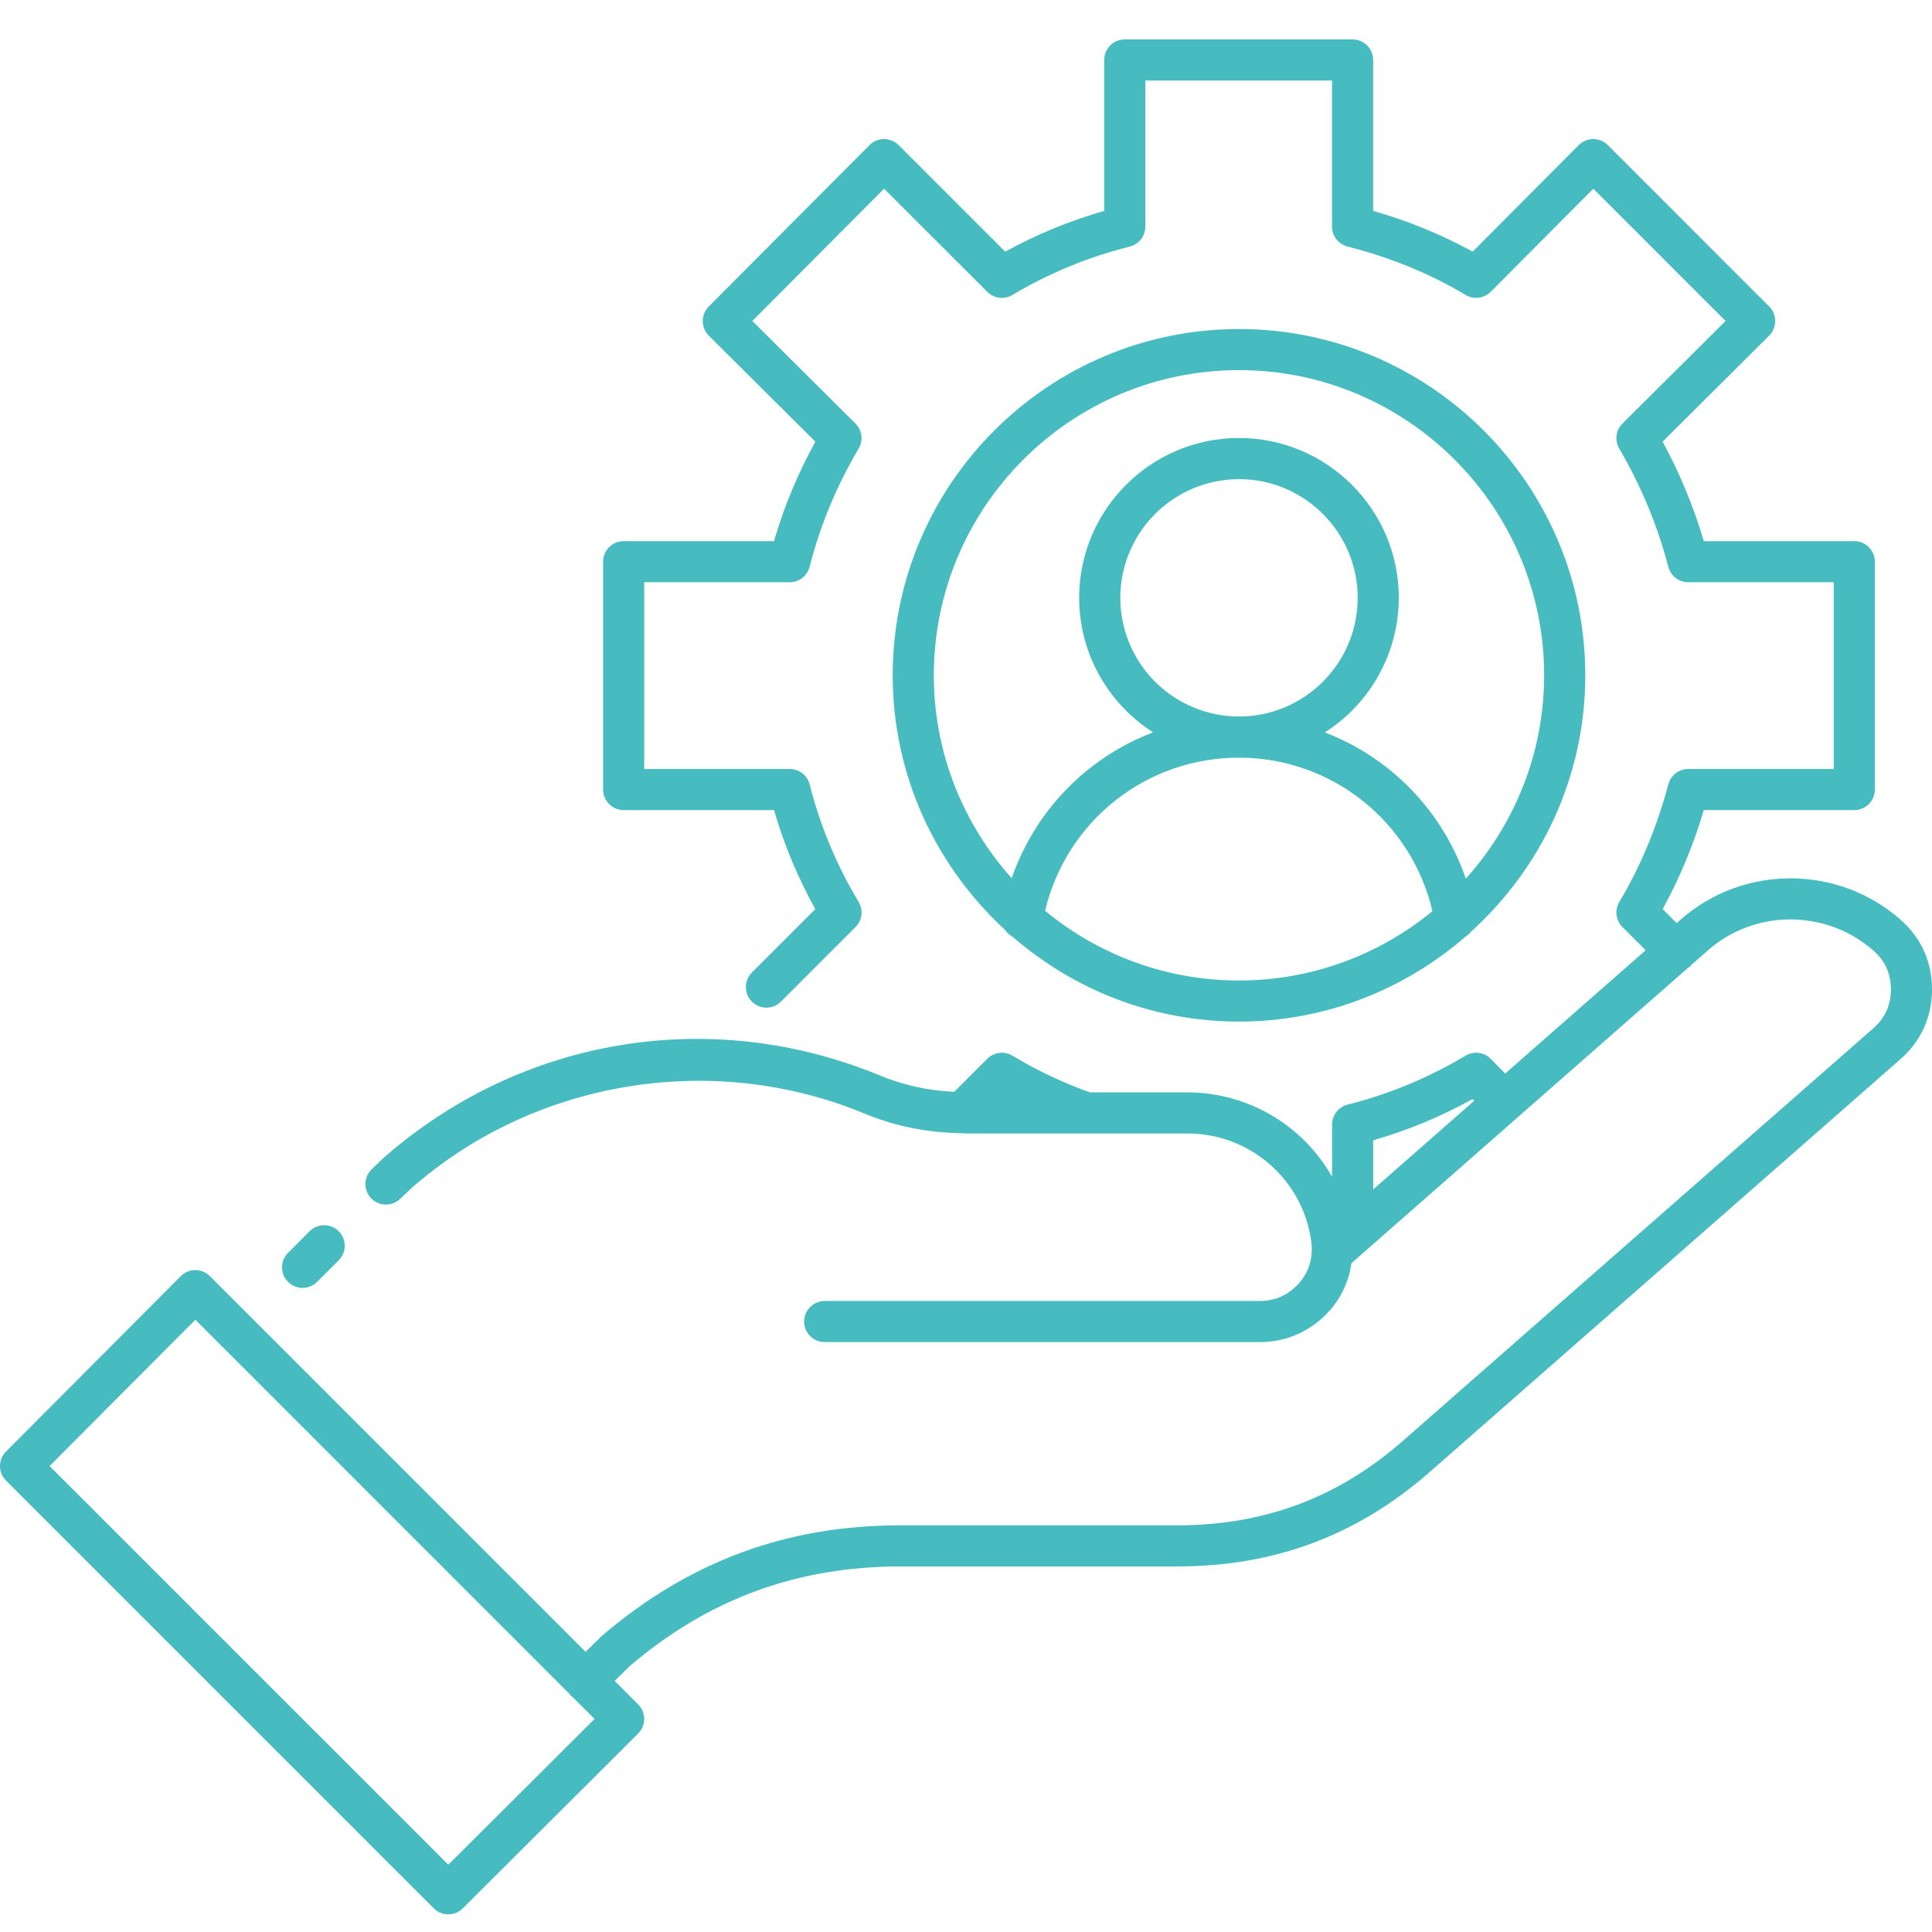 <svg width="61" height="61" viewBox="0 0 61 61" fill="none" xmlns="http://www.w3.org/2000/svg">
<g clip-path="url(#clip0_4603_3327)">
<path d="M10.694 38.875C10.754 38.935 10.802 39.007 10.835 39.085C10.867 39.164 10.884 39.248 10.884 39.334C10.884 39.419 10.867 39.503 10.835 39.582C10.802 39.661 10.754 39.732 10.694 39.793L10.013 40.473C9.953 40.534 9.881 40.582 9.802 40.615C9.724 40.647 9.639 40.664 9.554 40.664C9.469 40.664 9.384 40.647 9.305 40.615C9.227 40.582 9.155 40.534 9.095 40.473C9.035 40.413 8.987 40.342 8.954 40.263C8.922 40.184 8.905 40.1 8.905 40.014C8.905 39.929 8.922 39.845 8.954 39.766C8.987 39.687 9.035 39.616 9.095 39.556L9.776 38.875C9.836 38.815 9.908 38.767 9.986 38.734C10.065 38.701 10.15 38.684 10.235 38.684C10.32 38.684 10.405 38.701 10.483 38.734C10.562 38.767 10.633 38.815 10.694 38.875ZM59.986 29.02C60.648 29.588 61 30.356 61 31.238C61 32.117 60.649 32.886 59.984 33.459L45.177 46.445C42.877 48.472 40.258 49.458 37.169 49.458H28.43C25.166 49.458 22.372 50.485 19.891 52.597L19.774 52.713C19.68 52.804 19.552 52.928 19.406 53.071L20.15 53.815C20.21 53.875 20.258 53.947 20.291 54.026C20.323 54.105 20.34 54.189 20.34 54.274C20.34 54.36 20.323 54.444 20.291 54.523C20.258 54.602 20.21 54.673 20.149 54.733L14.612 60.253C14.49 60.374 14.325 60.442 14.153 60.442C13.981 60.442 13.816 60.374 13.695 60.252L0.19 46.747C0.13 46.687 0.082 46.615 0.05 46.537C0.017 46.458 6.04336e-05 46.374 1.62392e-07 46.289C-6.01088e-05 46.203 0.017 46.119 0.049 46.04C0.082 45.962 0.129 45.89 0.19 45.83L5.709 40.292C5.769 40.232 5.841 40.184 5.919 40.151C5.998 40.118 6.083 40.102 6.168 40.102H6.169C6.341 40.102 6.506 40.17 6.627 40.292L18.488 52.153C18.639 52.004 18.772 51.875 18.869 51.782L19.011 51.643C21.776 49.287 24.844 48.16 28.43 48.16H37.169C39.928 48.16 42.267 47.281 44.32 45.47L59.132 32.48C59.517 32.148 59.702 31.742 59.702 31.238C59.702 30.739 59.512 30.323 59.137 30.002C57.649 28.706 55.413 28.706 53.934 29.998L53.401 30.466C53.391 30.478 53.387 30.491 53.377 30.502C53.356 30.523 53.33 30.531 53.308 30.548L42.67 39.883C42.594 40.428 42.363 40.94 42.004 41.357C41.407 42.026 40.636 42.375 39.764 42.375H26.039C25.867 42.375 25.702 42.307 25.58 42.185C25.458 42.063 25.39 41.898 25.39 41.726C25.39 41.554 25.458 41.389 25.58 41.267C25.702 41.145 25.867 41.077 26.039 41.077H39.764C40.268 41.077 40.682 40.889 41.026 40.503C41.339 40.137 41.468 39.697 41.401 39.2C41.146 37.254 39.469 35.788 37.5 35.788H30.528C30.487 35.788 30.449 35.783 30.408 35.782C30.384 35.783 30.36 35.781 30.335 35.779C29.232 35.757 28.236 35.554 27.223 35.13C22.443 33.179 16.851 34.117 12.982 37.522L12.632 37.854C12.571 37.913 12.498 37.959 12.418 37.989C12.339 38.02 12.254 38.034 12.169 38.032C12.084 38.03 12 38.011 11.922 37.976C11.844 37.942 11.774 37.892 11.715 37.831C11.657 37.769 11.611 37.696 11.58 37.617C11.55 37.537 11.535 37.452 11.537 37.367C11.539 37.282 11.558 37.198 11.593 37.12C11.627 37.042 11.677 36.972 11.739 36.913L12.106 36.564C16.426 32.764 22.401 31.76 27.719 33.931C28.483 34.255 29.3 34.439 30.13 34.472L31.173 33.429C31.276 33.327 31.41 33.261 31.555 33.244C31.699 33.227 31.846 33.258 31.97 33.334C32.745 33.801 33.565 34.189 34.418 34.491H37.5C38.428 34.492 39.338 34.74 40.138 35.208C40.939 35.676 41.601 36.348 42.058 37.155V35.508C42.058 35.21 42.26 34.952 42.547 34.878C43.858 34.547 45.114 34.026 46.273 33.331C46.398 33.256 46.545 33.225 46.69 33.244C46.835 33.262 46.969 33.329 47.071 33.434L47.523 33.896L51.959 30.003L51.225 29.269C51.123 29.167 51.058 29.033 51.04 28.889C51.023 28.745 51.054 28.6 51.128 28.476C51.794 27.365 52.315 26.115 52.677 24.76C52.714 24.622 52.795 24.5 52.908 24.413C53.022 24.326 53.161 24.279 53.304 24.279H57.898V18.383H53.304C53.161 18.383 53.022 18.336 52.908 18.249C52.795 18.162 52.714 18.04 52.677 17.902C52.333 16.591 51.811 15.333 51.126 14.164C51.052 14.04 51.023 13.895 51.041 13.751C51.059 13.608 51.125 13.475 51.227 13.373L54.482 10.135L50.306 5.958L47.067 9.214C46.965 9.316 46.831 9.382 46.687 9.4C46.543 9.418 46.397 9.387 46.273 9.312C45.154 8.642 43.901 8.127 42.547 7.785C42.407 7.749 42.282 7.668 42.194 7.554C42.105 7.44 42.057 7.299 42.057 7.155V2.543H36.162V7.155C36.162 7.452 35.96 7.711 35.673 7.785C34.369 8.11 33.12 8.625 31.965 9.312C31.84 9.387 31.695 9.418 31.551 9.4C31.408 9.382 31.274 9.317 31.172 9.215L27.914 5.958L23.754 10.134L27.01 13.373C27.112 13.475 27.178 13.608 27.196 13.751C27.214 13.895 27.184 14.04 27.111 14.164C26.42 15.327 25.898 16.583 25.562 17.894C25.527 18.034 25.446 18.158 25.332 18.247C25.218 18.335 25.077 18.383 24.933 18.383H20.34V24.279H24.934C25.232 24.279 25.49 24.48 25.564 24.768C25.895 26.073 26.416 27.322 27.11 28.476C27.263 28.732 27.223 29.058 27.012 29.269L24.658 31.624C24.598 31.684 24.526 31.732 24.447 31.765C24.369 31.798 24.284 31.815 24.199 31.815C24.114 31.815 24.029 31.798 23.95 31.765C23.872 31.732 23.8 31.684 23.74 31.624C23.68 31.564 23.632 31.492 23.599 31.413C23.567 31.334 23.55 31.25 23.55 31.165C23.55 31.08 23.567 30.995 23.599 30.916C23.632 30.838 23.68 30.766 23.74 30.706L25.742 28.704C25.192 27.714 24.754 26.665 24.438 25.577H19.691C19.518 25.577 19.353 25.509 19.232 25.387C19.11 25.265 19.042 25.1 19.042 24.928V17.735C19.042 17.563 19.11 17.398 19.232 17.276C19.353 17.154 19.518 17.086 19.691 17.086H24.438C24.756 15.994 25.194 14.941 25.744 13.945L22.379 10.597C22.257 10.475 22.189 10.31 22.188 10.138C22.188 9.966 22.256 9.801 22.377 9.678L27.454 4.582C27.515 4.521 27.586 4.473 27.665 4.44C27.744 4.408 27.828 4.391 27.913 4.391C28.086 4.391 28.252 4.459 28.373 4.581L31.738 7.946C32.728 7.401 33.777 6.97 34.864 6.659V1.894C34.864 1.722 34.932 1.557 35.054 1.435C35.176 1.313 35.341 1.245 35.513 1.245H42.706C42.878 1.245 43.043 1.313 43.165 1.435C43.287 1.557 43.355 1.722 43.355 1.894V6.659C44.448 6.968 45.502 7.4 46.498 7.945L49.845 4.582C49.967 4.46 50.132 4.391 50.304 4.391C50.477 4.391 50.643 4.459 50.764 4.581L55.86 9.678C55.921 9.738 55.968 9.81 56.001 9.889C56.034 9.968 56.05 10.052 56.05 10.138C56.05 10.223 56.033 10.307 56 10.386C55.968 10.465 55.919 10.537 55.859 10.597L52.494 13.945C53.037 14.943 53.473 15.996 53.795 17.086H58.547C58.719 17.086 58.885 17.154 59.006 17.276C59.128 17.398 59.196 17.563 59.196 17.735V24.928C59.196 25.1 59.128 25.265 59.006 25.387C58.885 25.509 58.719 25.577 58.547 25.577H53.795C53.475 26.663 53.039 27.711 52.496 28.703L52.938 29.145L53.079 29.022C55.044 27.304 58.014 27.302 59.986 29.02ZM43.356 36.004V37.555L46.547 34.754L46.496 34.702C45.501 35.252 44.448 35.689 43.356 36.004ZM18.772 54.273L18.071 53.572C18.054 53.558 18.034 53.552 18.018 53.536C18.003 53.52 17.997 53.5 17.982 53.483L6.169 41.669L1.566 46.288L14.154 58.876L18.772 54.273ZM28.186 21.322C28.186 15.293 33.091 10.389 39.12 10.389C45.148 10.389 50.053 15.293 50.053 21.322C50.053 24.53 48.657 27.411 46.449 29.413C46.402 29.473 46.346 29.524 46.281 29.564C44.361 31.235 41.859 32.255 39.12 32.255C36.386 32.255 33.89 31.241 31.972 29.577C31.875 29.526 31.793 29.451 31.733 29.359C29.559 27.36 28.186 24.502 28.186 21.322ZM39.12 30.958C41.435 30.958 43.564 30.135 45.227 28.769C44.906 27.39 44.128 26.16 43.019 25.28C41.91 24.4 40.535 23.921 39.12 23.922C37.703 23.919 36.328 24.395 35.216 25.273C34.105 26.151 33.323 27.378 32.997 28.756C34.719 30.181 36.884 30.96 39.12 30.958ZM39.12 22.623C41.186 22.623 42.867 20.942 42.867 18.875C42.867 16.809 41.185 15.128 39.12 15.128C38.126 15.129 37.173 15.524 36.471 16.227C35.768 16.929 35.373 17.882 35.371 18.875C35.373 19.869 35.768 20.822 36.47 21.525C37.173 22.227 38.126 22.622 39.12 22.623ZM29.484 21.322C29.484 23.783 30.419 26.024 31.943 27.73C32.305 26.682 32.892 25.726 33.663 24.93C34.434 24.134 35.371 23.518 36.407 23.123C35.006 22.225 34.073 20.658 34.073 18.875C34.073 16.092 36.337 13.829 39.119 13.829C41.901 13.829 44.165 16.092 44.165 18.875C44.164 19.722 43.95 20.556 43.541 21.299C43.133 22.042 42.544 22.67 41.828 23.125C42.863 23.521 43.799 24.141 44.568 24.939C45.338 25.737 45.922 26.695 46.281 27.744C47.812 26.038 48.754 23.79 48.754 21.322C48.754 16.009 44.431 11.686 39.118 11.686C33.805 11.686 29.484 16.009 29.484 21.322Z" fill="#46BBC0"/>
</g>
<defs>
<clipPath id="clip0_4603_3327">
<rect width="61" height="61" fill="white"/>
</clipPath>
</defs>
</svg>
